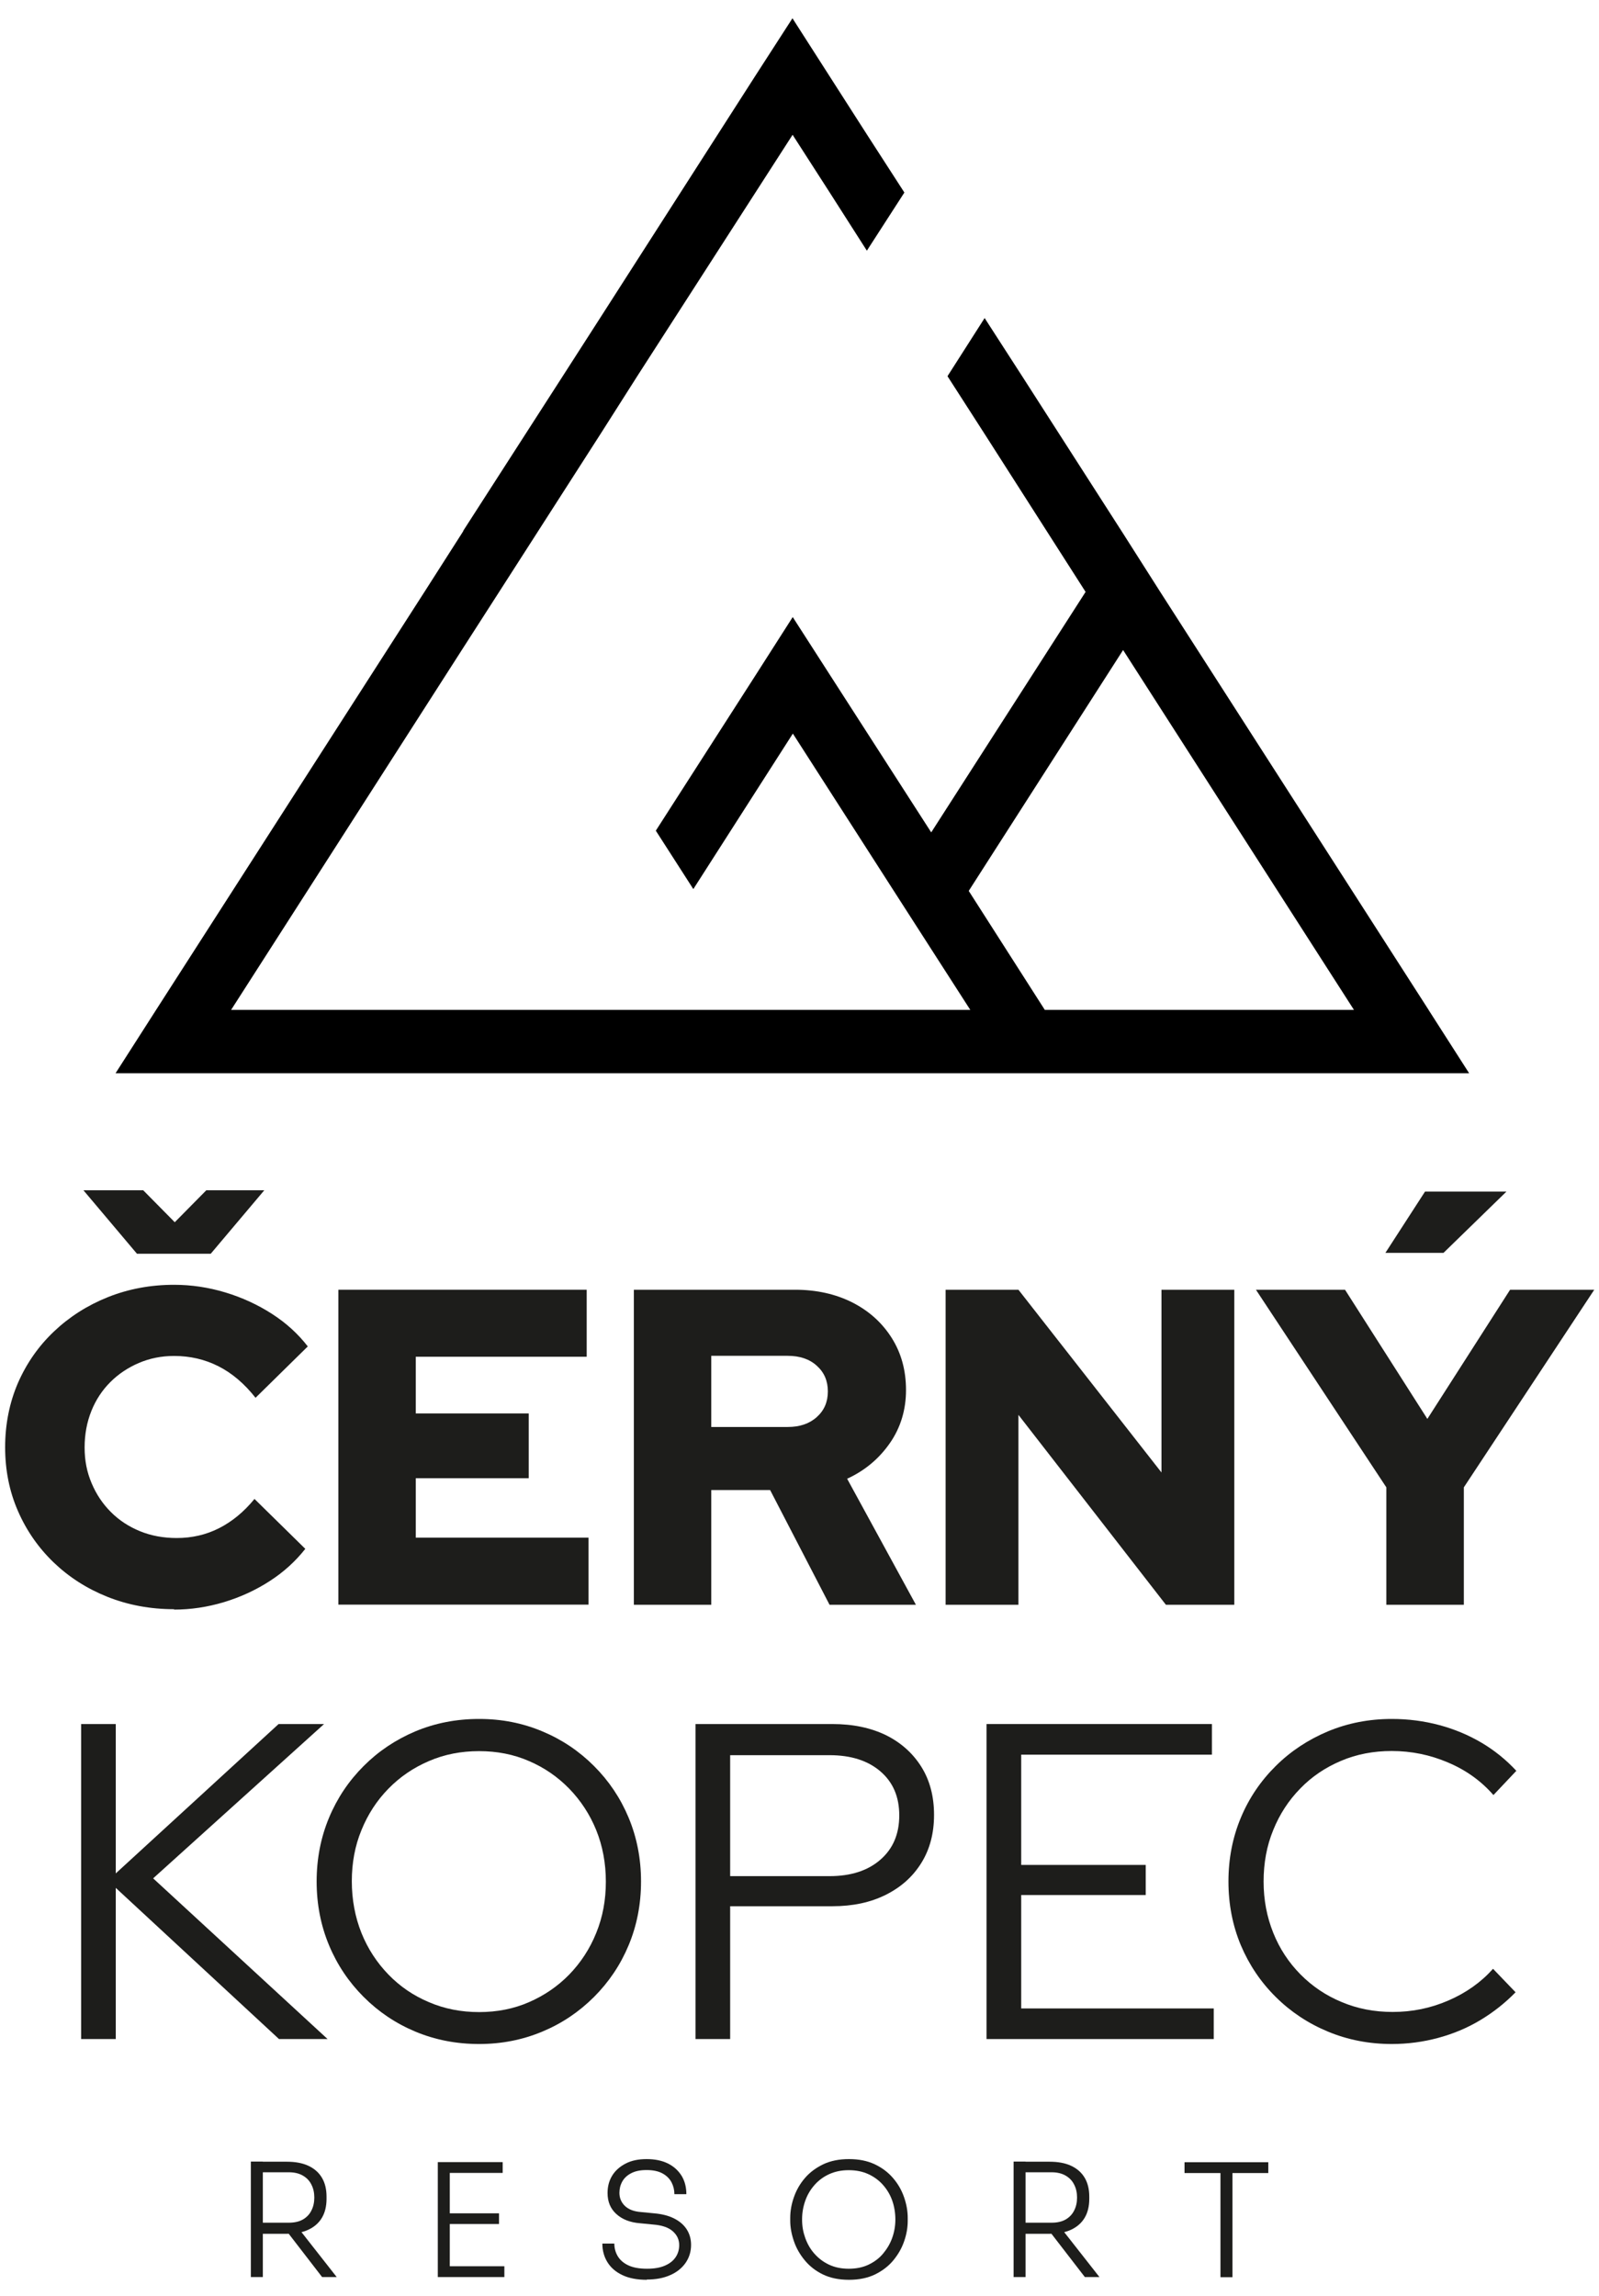 <svg xmlns="http://www.w3.org/2000/svg" width="85" height="122" viewBox="0 0 85 122" fill="none"><path d="M13.335 120.986V114.85H13.972V120.986H13.335ZM13.709 118.666V118.098H15.35C15.648 118.098 15.904 118.042 16.105 117.925C16.306 117.807 16.458 117.648 16.555 117.447C16.659 117.246 16.708 117.018 16.708 116.761C16.708 116.505 16.659 116.277 16.555 116.076C16.458 115.875 16.306 115.716 16.105 115.598C15.904 115.48 15.655 115.418 15.35 115.418H13.709V114.857H15.239C15.69 114.857 16.077 114.926 16.389 115.072C16.701 115.217 16.943 115.425 17.109 115.702C17.275 115.979 17.358 116.311 17.358 116.713V116.831C17.358 117.225 17.275 117.565 17.109 117.842C16.943 118.119 16.701 118.326 16.389 118.472C16.077 118.617 15.697 118.687 15.239 118.687H13.709V118.666ZM17.123 120.986L15.039 118.285H15.78L17.899 120.986H17.123Z" fill="#1D1D1B"></path><path d="M23.273 120.986V114.878H23.91V120.986H23.273ZM23.757 115.452V114.878H26.721V115.452H23.757ZM23.757 118.167V117.599H26.527V118.167H23.757ZM23.757 120.986V120.411H26.811V120.986H23.757Z" fill="#1D1D1B"></path><path d="M34.381 121.131C33.869 121.131 33.432 121.048 33.086 120.882C32.733 120.716 32.47 120.487 32.29 120.196C32.11 119.905 32.02 119.573 32.02 119.206H32.657C32.657 119.441 32.712 119.656 32.83 119.864C32.947 120.065 33.128 120.231 33.384 120.356C33.64 120.48 33.972 120.543 34.395 120.543C34.783 120.543 35.101 120.487 35.351 120.376C35.607 120.265 35.794 120.113 35.918 119.926C36.043 119.739 36.105 119.525 36.105 119.289C36.105 118.991 35.988 118.749 35.759 118.548C35.531 118.347 35.178 118.229 34.72 118.195L34.014 118.126C33.488 118.084 33.072 117.918 32.761 117.634C32.449 117.35 32.297 116.983 32.297 116.519C32.297 116.166 32.38 115.861 32.546 115.591C32.712 115.321 32.955 115.113 33.259 114.954C33.564 114.795 33.938 114.718 34.374 114.718C34.81 114.718 35.191 114.795 35.51 114.954C35.828 115.113 36.064 115.335 36.237 115.612C36.403 115.889 36.486 116.214 36.486 116.581H35.849C35.849 116.36 35.801 116.152 35.697 115.951C35.593 115.757 35.434 115.598 35.219 115.48C35.004 115.362 34.72 115.3 34.374 115.3C34.028 115.3 33.772 115.356 33.557 115.466C33.342 115.577 33.183 115.723 33.079 115.91C32.975 116.097 32.927 116.297 32.927 116.512C32.927 116.782 33.024 117.018 33.218 117.205C33.411 117.392 33.695 117.502 34.062 117.53L34.769 117.599C35.184 117.634 35.538 117.724 35.828 117.869C36.119 118.015 36.348 118.209 36.5 118.444C36.653 118.68 36.736 118.957 36.736 119.275C36.736 119.635 36.639 119.947 36.445 120.231C36.251 120.508 35.981 120.729 35.628 120.882C35.274 121.041 34.859 121.117 34.381 121.117V121.131Z" fill="#1D1D1B"></path><path d="M45.123 121.131C44.59 121.131 44.133 121.034 43.745 120.847C43.357 120.66 43.032 120.404 42.776 120.092C42.519 119.781 42.325 119.441 42.201 119.074C42.076 118.707 42.007 118.347 42.007 117.994V117.842C42.007 117.468 42.076 117.094 42.208 116.727C42.339 116.353 42.533 116.02 42.796 115.716C43.059 115.411 43.385 115.175 43.773 114.988C44.16 114.808 44.611 114.718 45.13 114.718C45.65 114.718 46.1 114.808 46.487 114.988C46.875 115.169 47.201 115.411 47.464 115.716C47.727 116.02 47.921 116.353 48.053 116.727C48.184 117.101 48.253 117.468 48.253 117.842V118.001C48.253 118.354 48.191 118.714 48.066 119.074C47.942 119.441 47.748 119.781 47.492 120.092C47.235 120.404 46.91 120.653 46.515 120.847C46.127 121.034 45.663 121.131 45.137 121.131H45.123ZM45.123 120.543C45.511 120.543 45.864 120.473 46.169 120.328C46.474 120.182 46.737 119.989 46.944 119.739C47.152 119.49 47.319 119.213 47.429 118.901C47.54 118.59 47.596 118.264 47.596 117.925C47.596 117.585 47.54 117.232 47.429 116.921C47.319 116.609 47.152 116.332 46.938 116.09C46.723 115.847 46.46 115.653 46.155 115.515C45.85 115.376 45.504 115.307 45.116 115.307C44.728 115.307 44.396 115.376 44.084 115.515C43.78 115.653 43.517 115.847 43.302 116.09C43.087 116.332 42.921 116.609 42.81 116.921C42.699 117.232 42.637 117.565 42.637 117.925C42.637 118.285 42.693 118.59 42.803 118.901C42.914 119.213 43.073 119.497 43.288 119.739C43.503 119.982 43.759 120.182 44.071 120.328C44.382 120.473 44.728 120.543 45.109 120.543H45.123Z" fill="#1D1D1B"></path><path d="M53.881 120.986V114.85H54.518V120.986H53.881ZM54.255 118.666V118.098H55.896C56.194 118.098 56.45 118.043 56.651 117.925C56.852 117.807 57.004 117.648 57.101 117.447C57.205 117.246 57.254 117.018 57.254 116.761C57.254 116.505 57.205 116.277 57.101 116.076C57.004 115.875 56.852 115.716 56.651 115.598C56.45 115.48 56.201 115.418 55.896 115.418H54.255V114.857H55.785C56.235 114.857 56.623 114.926 56.935 115.072C57.246 115.217 57.489 115.425 57.655 115.702C57.821 115.979 57.904 116.311 57.904 116.713V116.831C57.904 117.225 57.821 117.565 57.655 117.842C57.489 118.119 57.246 118.326 56.935 118.472C56.623 118.617 56.242 118.687 55.785 118.687H54.255V118.666ZM57.669 120.986L55.584 118.285H56.325L58.445 120.986H57.669Z" fill="#1D1D1B"></path><path d="M62.967 115.459V114.885H67.42V115.459H62.967ZM64.878 120.993V115.3H65.515V120.993H64.878Z" fill="#1D1D1B"></path><path d="M9.262 85.501C7.988 85.501 6.804 85.279 5.71 84.843C4.616 84.406 3.667 83.797 2.85 83.014C2.039 82.232 1.402 81.318 0.952 80.279C0.495 79.233 0.273 78.105 0.273 76.893C0.273 75.681 0.502 74.531 0.952 73.485C1.409 72.44 2.046 71.525 2.863 70.75C3.688 69.967 4.643 69.358 5.731 68.922C6.825 68.485 8.002 68.264 9.255 68.264C10.177 68.264 11.091 68.402 11.984 68.672C12.877 68.942 13.701 69.323 14.456 69.808C15.211 70.293 15.848 70.875 16.361 71.539L13.584 74.268C12.995 73.52 12.337 72.959 11.61 72.592C10.883 72.225 10.1 72.045 9.255 72.045C8.584 72.045 7.96 72.17 7.379 72.419C6.797 72.668 6.291 73.007 5.862 73.437C5.433 73.866 5.093 74.379 4.858 74.967C4.622 75.556 4.498 76.2 4.498 76.906C4.498 77.613 4.622 78.222 4.872 78.811C5.121 79.4 5.46 79.905 5.897 80.341C6.333 80.778 6.852 81.117 7.448 81.359C8.044 81.602 8.694 81.719 9.394 81.719C10.204 81.719 10.959 81.546 11.652 81.193C12.344 80.84 12.967 80.328 13.528 79.642L16.229 82.294C15.717 82.945 15.093 83.52 14.339 84.005C13.591 84.49 12.773 84.864 11.901 85.127C11.021 85.39 10.142 85.522 9.249 85.522L9.262 85.501ZM7.614 63.243L9.29 64.94L10.966 63.243H14.048L11.201 66.616H7.282L4.436 63.243H7.614V63.243Z" fill="#1D1D1B"></path><path d="M17.988 85.265V68.527H31.188V72.087H22.102V75.099H28.106V78.541H22.102V81.699H31.285V85.258H17.988V85.265Z" fill="#1D1D1B"></path><path d="M33.695 85.265V68.527H42.255C43.404 68.527 44.422 68.755 45.316 69.206C46.209 69.663 46.902 70.293 47.407 71.096C47.913 71.9 48.162 72.821 48.162 73.859C48.162 74.898 47.878 75.854 47.303 76.678C46.729 77.502 45.974 78.139 45.032 78.569L48.688 85.265H44.097L40.939 79.171H37.809V85.265H33.695V85.265ZM37.809 75.819H41.874C42.511 75.819 43.024 75.646 43.418 75.293C43.813 74.94 44.007 74.49 44.007 73.929C44.007 73.368 43.813 72.918 43.418 72.564C43.031 72.211 42.511 72.038 41.874 72.038H37.809V75.819V75.819Z" fill="#1D1D1B"></path><path d="M50.267 85.265V68.527H54.138L61.742 78.236V68.527H65.613V85.265H61.977L54.138 75.175V85.265H50.267Z" fill="#1D1D1B"></path><path d="M73.695 85.265V79.026L66.763 68.527H71.499L75.876 75.39L80.274 68.527H84.748L77.815 79.026V85.265H73.702H73.695ZM73.646 66.567L75.752 63.312H80.08L76.735 66.567H73.653H73.646Z" fill="#1D1D1B"></path><path d="M4.312 108.34V91.602H6.154V99.538L14.81 91.602H17.227L8.141 99.801L17.414 108.34H14.831L6.154 100.307V108.34H4.312V108.34Z" fill="#1D1D1B"></path><path d="M25.468 108.603C24.256 108.603 23.127 108.382 22.081 107.945C21.036 107.509 20.122 106.893 19.332 106.103C18.543 105.314 17.926 104.4 17.49 103.354C17.054 102.308 16.832 101.179 16.832 99.968C16.832 98.756 17.054 97.627 17.49 96.581C17.926 95.535 18.543 94.621 19.332 93.832C20.122 93.042 21.036 92.433 22.081 91.99C23.127 91.553 24.256 91.332 25.468 91.332C26.68 91.332 27.781 91.553 28.826 91.99C29.872 92.426 30.786 93.042 31.576 93.832C32.365 94.621 32.982 95.535 33.418 96.581C33.854 97.627 34.076 98.756 34.076 99.968C34.076 101.179 33.854 102.308 33.418 103.354C32.982 104.4 32.365 105.314 31.576 106.103C30.786 106.893 29.872 107.509 28.826 107.945C27.781 108.382 26.666 108.603 25.468 108.603ZM25.468 106.907C26.424 106.907 27.31 106.734 28.12 106.38C28.93 106.027 29.644 105.542 30.26 104.912C30.869 104.282 31.354 103.548 31.694 102.703C32.04 101.858 32.206 100.951 32.206 99.975C32.206 98.998 32.033 98.077 31.694 97.239C31.354 96.401 30.869 95.667 30.26 95.037C29.644 94.407 28.93 93.915 28.12 93.569C27.31 93.215 26.424 93.042 25.468 93.042C24.512 93.042 23.619 93.215 22.802 93.569C21.977 93.922 21.264 94.407 20.648 95.037C20.031 95.667 19.554 96.401 19.214 97.239C18.868 98.077 18.702 98.984 18.702 99.954C18.702 100.923 18.875 101.858 19.214 102.703C19.554 103.548 20.038 104.282 20.648 104.912C21.257 105.542 21.977 106.034 22.802 106.38C23.626 106.734 24.512 106.907 25.468 106.907V106.907Z" fill="#1D1D1B"></path><path d="M36.972 108.34V91.602H44.243C45.344 91.602 46.293 91.803 47.103 92.197C47.907 92.599 48.53 93.16 48.98 93.88C49.43 94.6 49.652 95.452 49.652 96.429C49.652 97.405 49.43 98.25 48.98 98.977C48.53 99.704 47.907 100.265 47.09 100.674C46.272 101.083 45.331 101.283 44.243 101.283H38.814V108.34H36.972V108.34ZM38.814 99.684H44.098C45.227 99.684 46.134 99.393 46.799 98.811C47.47 98.229 47.803 97.447 47.803 96.456C47.803 95.466 47.47 94.691 46.799 94.116C46.127 93.541 45.227 93.257 44.098 93.257H38.814V99.691V99.684Z" fill="#1D1D1B"></path><path d="M52.442 108.34V91.602H64.423V93.229H54.285V99.088H60.905V100.688H54.285V106.713H64.52V108.34H52.442V108.34Z" fill="#1D1D1B"></path><path d="M73.986 108.603C72.774 108.603 71.645 108.382 70.593 107.945C69.54 107.509 68.612 106.893 67.816 106.103C67.019 105.314 66.403 104.4 65.96 103.354C65.523 102.308 65.302 101.179 65.302 99.968C65.302 98.756 65.523 97.627 65.96 96.581C66.396 95.535 67.019 94.621 67.816 93.832C68.612 93.042 69.54 92.433 70.593 91.99C71.645 91.553 72.774 91.332 73.986 91.332C74.865 91.332 75.703 91.443 76.507 91.657C77.31 91.872 78.058 92.184 78.751 92.592C79.443 93.001 80.059 93.499 80.606 94.088L79.388 95.376C78.737 94.628 77.927 94.046 76.971 93.645C76.015 93.236 75.018 93.035 73.979 93.035C73.01 93.035 72.102 93.209 71.278 93.562C70.447 93.915 69.727 94.4 69.118 95.03C68.501 95.66 68.023 96.394 67.684 97.232C67.338 98.07 67.171 98.984 67.171 99.968C67.171 100.951 67.345 101.851 67.684 102.696C68.023 103.541 68.508 104.275 69.131 104.905C69.755 105.535 70.482 106.027 71.32 106.373C72.158 106.727 73.058 106.9 74.034 106.9C75.073 106.9 76.057 106.699 76.998 106.29C77.94 105.882 78.73 105.321 79.367 104.607L80.565 105.854C80.004 106.429 79.381 106.92 78.688 107.336C77.996 107.752 77.248 108.063 76.451 108.278C75.655 108.493 74.831 108.603 73.986 108.603V108.603Z" fill="#1D1D1B"></path><path d="M75.942 53.658L61.676 31.449L59.702 28.347L54.335 19.988L52.341 16.899L50.367 19.988L52.362 23.09L57.708 31.449L49.502 44.226L44.135 35.888L42.14 32.786L40.166 35.874L34.862 44.136L36.856 47.239L42.147 38.977L47.514 47.336L49.508 50.438L51.579 53.658H12.285L24.633 34.406L26.627 31.304L31.932 23.042L33.906 19.939L42.133 7.162L44.107 10.23L46.081 13.319L48.075 10.23L46.081 7.142L42.126 0.971L40.132 4.06L31.925 16.858L29.931 19.96L24.626 28.201V28.222L22.652 31.311L8.289 53.672L6.143 57.024H78.096L75.949 53.672L75.942 53.658ZM55.54 53.658L51.496 47.336L59.702 34.538L71.974 53.658H55.547H55.54Z" fill="black"></path></svg>